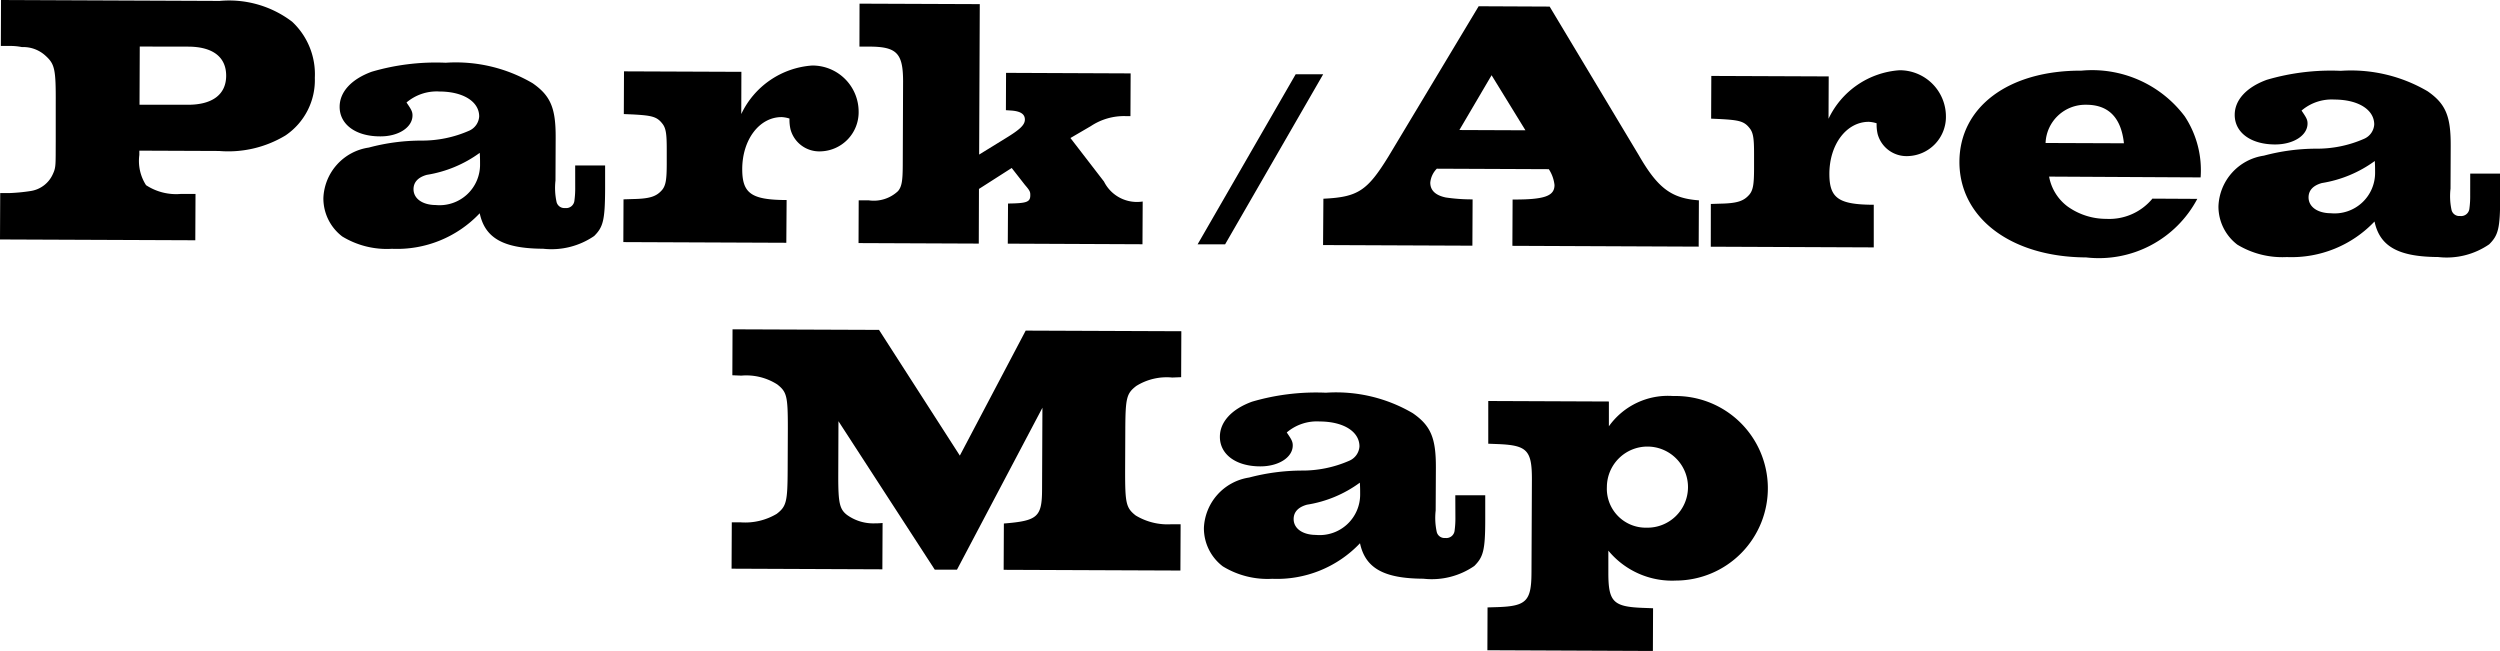 <svg xmlns="http://www.w3.org/2000/svg" width="83.522" height="21.744"><g data-name="グループ 691"><g data-name="グループ 218"><g data-name="グループ 217"><path d="M.007 6.451h.288a6 6 0 0 0 .72-.068.97.97 0 0 0 .758-.583c.1-.217.085-.313.089-1.092V3.485c.006-1.187-.03-1.343-.352-1.633a1.1 1.1 0 0 0-.778-.279 2 2 0 0 0-.42-.038H.028L.034 0l7.305.031a3.47 3.47 0 0 1 2.42.694 2.4 2.4 0 0 1 .759 1.875 2.23 2.23 0 0 1-.98 1.925 3.7 3.7 0 0 1-2.221.519l-2.662-.011v.144a1.5 1.5 0 0 0 .224 1.009 1.83 1.83 0 0 0 1.174.292h.479l-.007 1.549L0 8ZM6.28 3.5c.815 0 1.273-.342 1.276-.966s-.44-.973-1.268-.976l-1.619-.003L4.661 3.5Z" data-name="パス 183"/><path d="M19.216 5.527h1v.8c-.005 1.031-.066 1.26-.366 1.558a2.52 2.52 0 0 1-1.706.425c-1.331-.006-1.941-.357-2.117-1.185a3.8 3.8 0 0 1-2.931 1.187 2.86 2.86 0 0 1-1.662-.412 1.6 1.6 0 0 1-.63-1.287 1.775 1.775 0 0 1 1.518-1.683 6.8 6.8 0 0 1 1.74-.233 3.9 3.9 0 0 0 1.609-.329.56.56 0 0 0 .338-.478c0-.491-.524-.83-1.328-.833a1.56 1.56 0 0 0-1.1.367c.155.228.2.3.2.432 0 .4-.471.706-1.082.7-.816 0-1.354-.4-1.352-.989 0-.492.388-.921 1.073-1.171a7.6 7.6 0 0 1 2.472-.3 5.07 5.07 0 0 1 2.9.683c.611.423.777.844.772 1.827l-.006 1.427a2.2 2.2 0 0 0 .033.7.266.266 0 0 0 .287.217.277.277 0 0 0 .313-.251 3 3 0 0 0 .026-.443Zm-4.955.314c-.3.083-.445.251-.446.478 0 .324.31.529.742.531a1.353 1.353 0 0 0 1.481-1.362c0-.095 0-.239-.01-.382a4.1 4.1 0 0 1-1.767.735" data-name="パス 184"/><path d="m20.831 6.66.312-.01c.588-.01.792-.094.973-.3.132-.154.157-.371.159-.862v-.5c0-.491-.021-.708-.152-.864-.179-.229-.358-.266-.97-.3l-.312-.013.006-1.427 3.922.016-.004 1.41a2.84 2.84 0 0 1 2.369-1.621 1.543 1.543 0 0 1 1.552 1.542 1.307 1.307 0 0 1-1.276 1.326.994.994 0 0 1-1-.736 1.4 1.4 0 0 1-.034-.36 1 1 0 0 0-.264-.049c-.732 0-1.311.738-1.315 1.734 0 .815.3 1.033 1.483 1.037l-.01 1.428-5.445-.023Z" data-name="パス 185"/><path d="M28.688 6.693h.336A1.18 1.18 0 0 0 30 6.386c.133-.154.157-.37.16-.861l.011-2.8c0-.947-.21-1.164-1.122-1.168h-.336l.003-1.435 4.017.016-.021 5.026.89-.548c.469-.286.638-.442.638-.622s-.142-.276-.442-.3l-.192-.013.005-1.247 4.162.018-.006 1.427H37.6a2 2 0 0 0-1.153.332l-.685.4 1.121 1.455a1.23 1.23 0 0 0 1.293.666l-.007 1.428-4.5-.02.008-1.34c.612-.009.743-.044.744-.272 0-.108 0-.144-.178-.349l-.443-.567-1.094.7-.006 1.826-4.017-.017Z" data-name="パス 186"/><path d="M43.287 2.481h.919L40.93 8.162h-.919Z" data-name="パス 187"/><path d="M44.213 6.639c1.151-.055 1.464-.257 2.177-1.417L49.4.209l2.372.011 2.978 4.965c.63 1.094 1.085 1.443 2.008 1.508l-.007 1.547-6.224-.027.007-1.547c1.067.005 1.4-.114 1.4-.486a1.2 1.2 0 0 0-.19-.528l-3.742-.016a.76.76 0 0 0-.218.467c0 .252.167.42.514.494a6 6 0 0 0 .9.064l-.007 1.547-4.989-.021Zm6.75-2.286-1.131-1.84-1.076 1.831Z" data-name="パス 188"/><path d="m57.157 6.814.312-.01c.588-.01.792-.094.973-.3.132-.154.157-.371.159-.862v-.5c0-.491-.021-.708-.152-.864-.179-.229-.358-.266-.97-.3l-.312-.014.006-1.427 3.922.016-.006 1.415a2.84 2.84 0 0 1 2.37-1.621 1.544 1.544 0 0 1 1.552 1.542 1.31 1.31 0 0 1-1.276 1.326 1 1 0 0 1-1.005-.736 1.4 1.4 0 0 1-.034-.36 1 1 0 0 0-.264-.049c-.732 0-1.311.738-1.315 1.734 0 .815.3 1.033 1.483 1.037v1.424l-5.445-.023Z" data-name="パス 189"/><path d="M73.409 6.644A3.72 3.72 0 0 1 69.695 8.6c-2.519-.012-4.24-1.327-4.233-3.2.008-1.822 1.633-3.05 4.079-3.04a3.87 3.87 0 0 1 3.448 1.526 3.27 3.27 0 0 1 .531 2.041L68.458 5.9a1.6 1.6 0 0 0 .62 1 2.22 2.22 0 0 0 1.294.412 1.87 1.87 0 0 0 1.538-.676Zm-2.451-1.857c-.092-.853-.51-1.287-1.258-1.287a1.33 1.33 0 0 0-1.36 1.277Z" data-name="パス 190"/><path d="M82.527 5.8h1v.805c0 1.031-.066 1.259-.366 1.557a2.5 2.5 0 0 1-1.706.425c-1.339-.007-1.949-.359-2.125-1.187a3.82 3.82 0 0 1-2.93 1.188 2.9 2.9 0 0 1-1.654-.415 1.6 1.6 0 0 1-.63-1.287A1.776 1.776 0 0 1 75.634 5.2a6.8 6.8 0 0 1 1.739-.233 3.9 3.9 0 0 0 1.609-.33.56.56 0 0 0 .338-.478c0-.491-.524-.83-1.328-.833a1.55 1.55 0 0 0-1.1.368c.155.228.2.3.2.432 0 .4-.471.7-1.082.7-.816 0-1.353-.4-1.351-.99 0-.491.388-.921 1.072-1.17a7.6 7.6 0 0 1 2.472-.3 5.05 5.05 0 0 1 2.9.683c.611.422.777.843.772 1.827l-.006 1.427A2.2 2.2 0 0 0 81.9 7a.265.265 0 0 0 .287.216.277.277 0 0 0 .313-.25 3 3 0 0 0 .026-.443Zm-4.955.315c-.3.083-.445.25-.446.478 0 .324.31.529.742.531a1.354 1.354 0 0 0 1.481-1.362c0-.095 0-.24-.01-.383a4.1 4.1 0 0 1-1.767.736" data-name="パス 191"/></g><g data-name="グループ 216"><path d="M24.448 17.451h.3a2.06 2.06 0 0 0 1.2-.283c.326-.25.362-.406.367-1.461l.006-1.4c0-1.067-.031-1.211-.354-1.464a1.92 1.92 0 0 0-1.2-.294l-.3-.012.006-1.535 4.894.019 2.7 4.2 2.2-4.176 5.2.021-.006 1.535-.3.012a1.92 1.92 0 0 0-1.2.282c-.324.251-.361.394-.366 1.462l-.006 1.4c0 1.056.032 1.213.354 1.465a2.06 2.06 0 0 0 1.2.292h.3l-.007 1.547-5.905-.024.007-1.547c1.116-.091 1.272-.211 1.276-1.121l.012-2.747-2.854 5.409h-.743l-3.217-4.959-.007 1.848c0 .875.043 1.092.294 1.284a1.5 1.5 0 0 0 .946.28 2 2 0 0 0 .241-.012l-.007 1.548-5.038-.021Z" data-name="パス 192"/><path d="M48.62 16.547h1v.805c0 1.031-.065 1.258-.366 1.557a2.5 2.5 0 0 1-1.7.425c-1.331-.006-1.941-.357-2.118-1.185a3.82 3.82 0 0 1-2.931 1.188 2.86 2.86 0 0 1-1.653-.416 1.6 1.6 0 0 1-.631-1.286 1.78 1.78 0 0 1 1.51-1.681 7 7 0 0 1 1.74-.233 3.9 3.9 0 0 0 1.608-.329.56.56 0 0 0 .339-.478c0-.492-.525-.83-1.329-.833a1.55 1.55 0 0 0-1.1.367c.155.228.2.3.2.433 0 .4-.471.7-1.082.7-.816 0-1.354-.4-1.352-.99 0-.491.388-.921 1.073-1.171a7.6 7.6 0 0 1 2.471-.3 5.06 5.06 0 0 1 2.9.684c.61.422.776.842.772 1.826l-.007 1.427a2.2 2.2 0 0 0 .033.7.265.265 0 0 0 .287.216.277.277 0 0 0 .313-.25 3 3 0 0 0 .026-.443Zm-4.955.314c-.3.083-.445.25-.446.479 0 .324.31.529.741.531a1.354 1.354 0 0 0 1.481-1.362c0-.095 0-.24-.01-.384a4.05 4.05 0 0 1-1.766.736" data-name="パス 193"/><path d="m49.697 20.293.336-.01c.96-.033 1.129-.2 1.132-1.159l.014-3.119c0-.959-.163-1.128-1.122-1.168l-.336-.013v-1.427l4.03.017v.828a2.42 2.42 0 0 1 2.151-1.011 3.083 3.083 0 1 1 .093 6.165 2.76 2.76 0 0 1-2.262-1v.743c0 .96.163 1.128 1.122 1.168l.372.014-.006 1.427-5.529-.024Zm3.987-4.025a1.3 1.3 0 0 0 1.326 1.361 1.355 1.355 0 1 0-1.326-1.361" data-name="パス 194"/></g></g></g></svg>